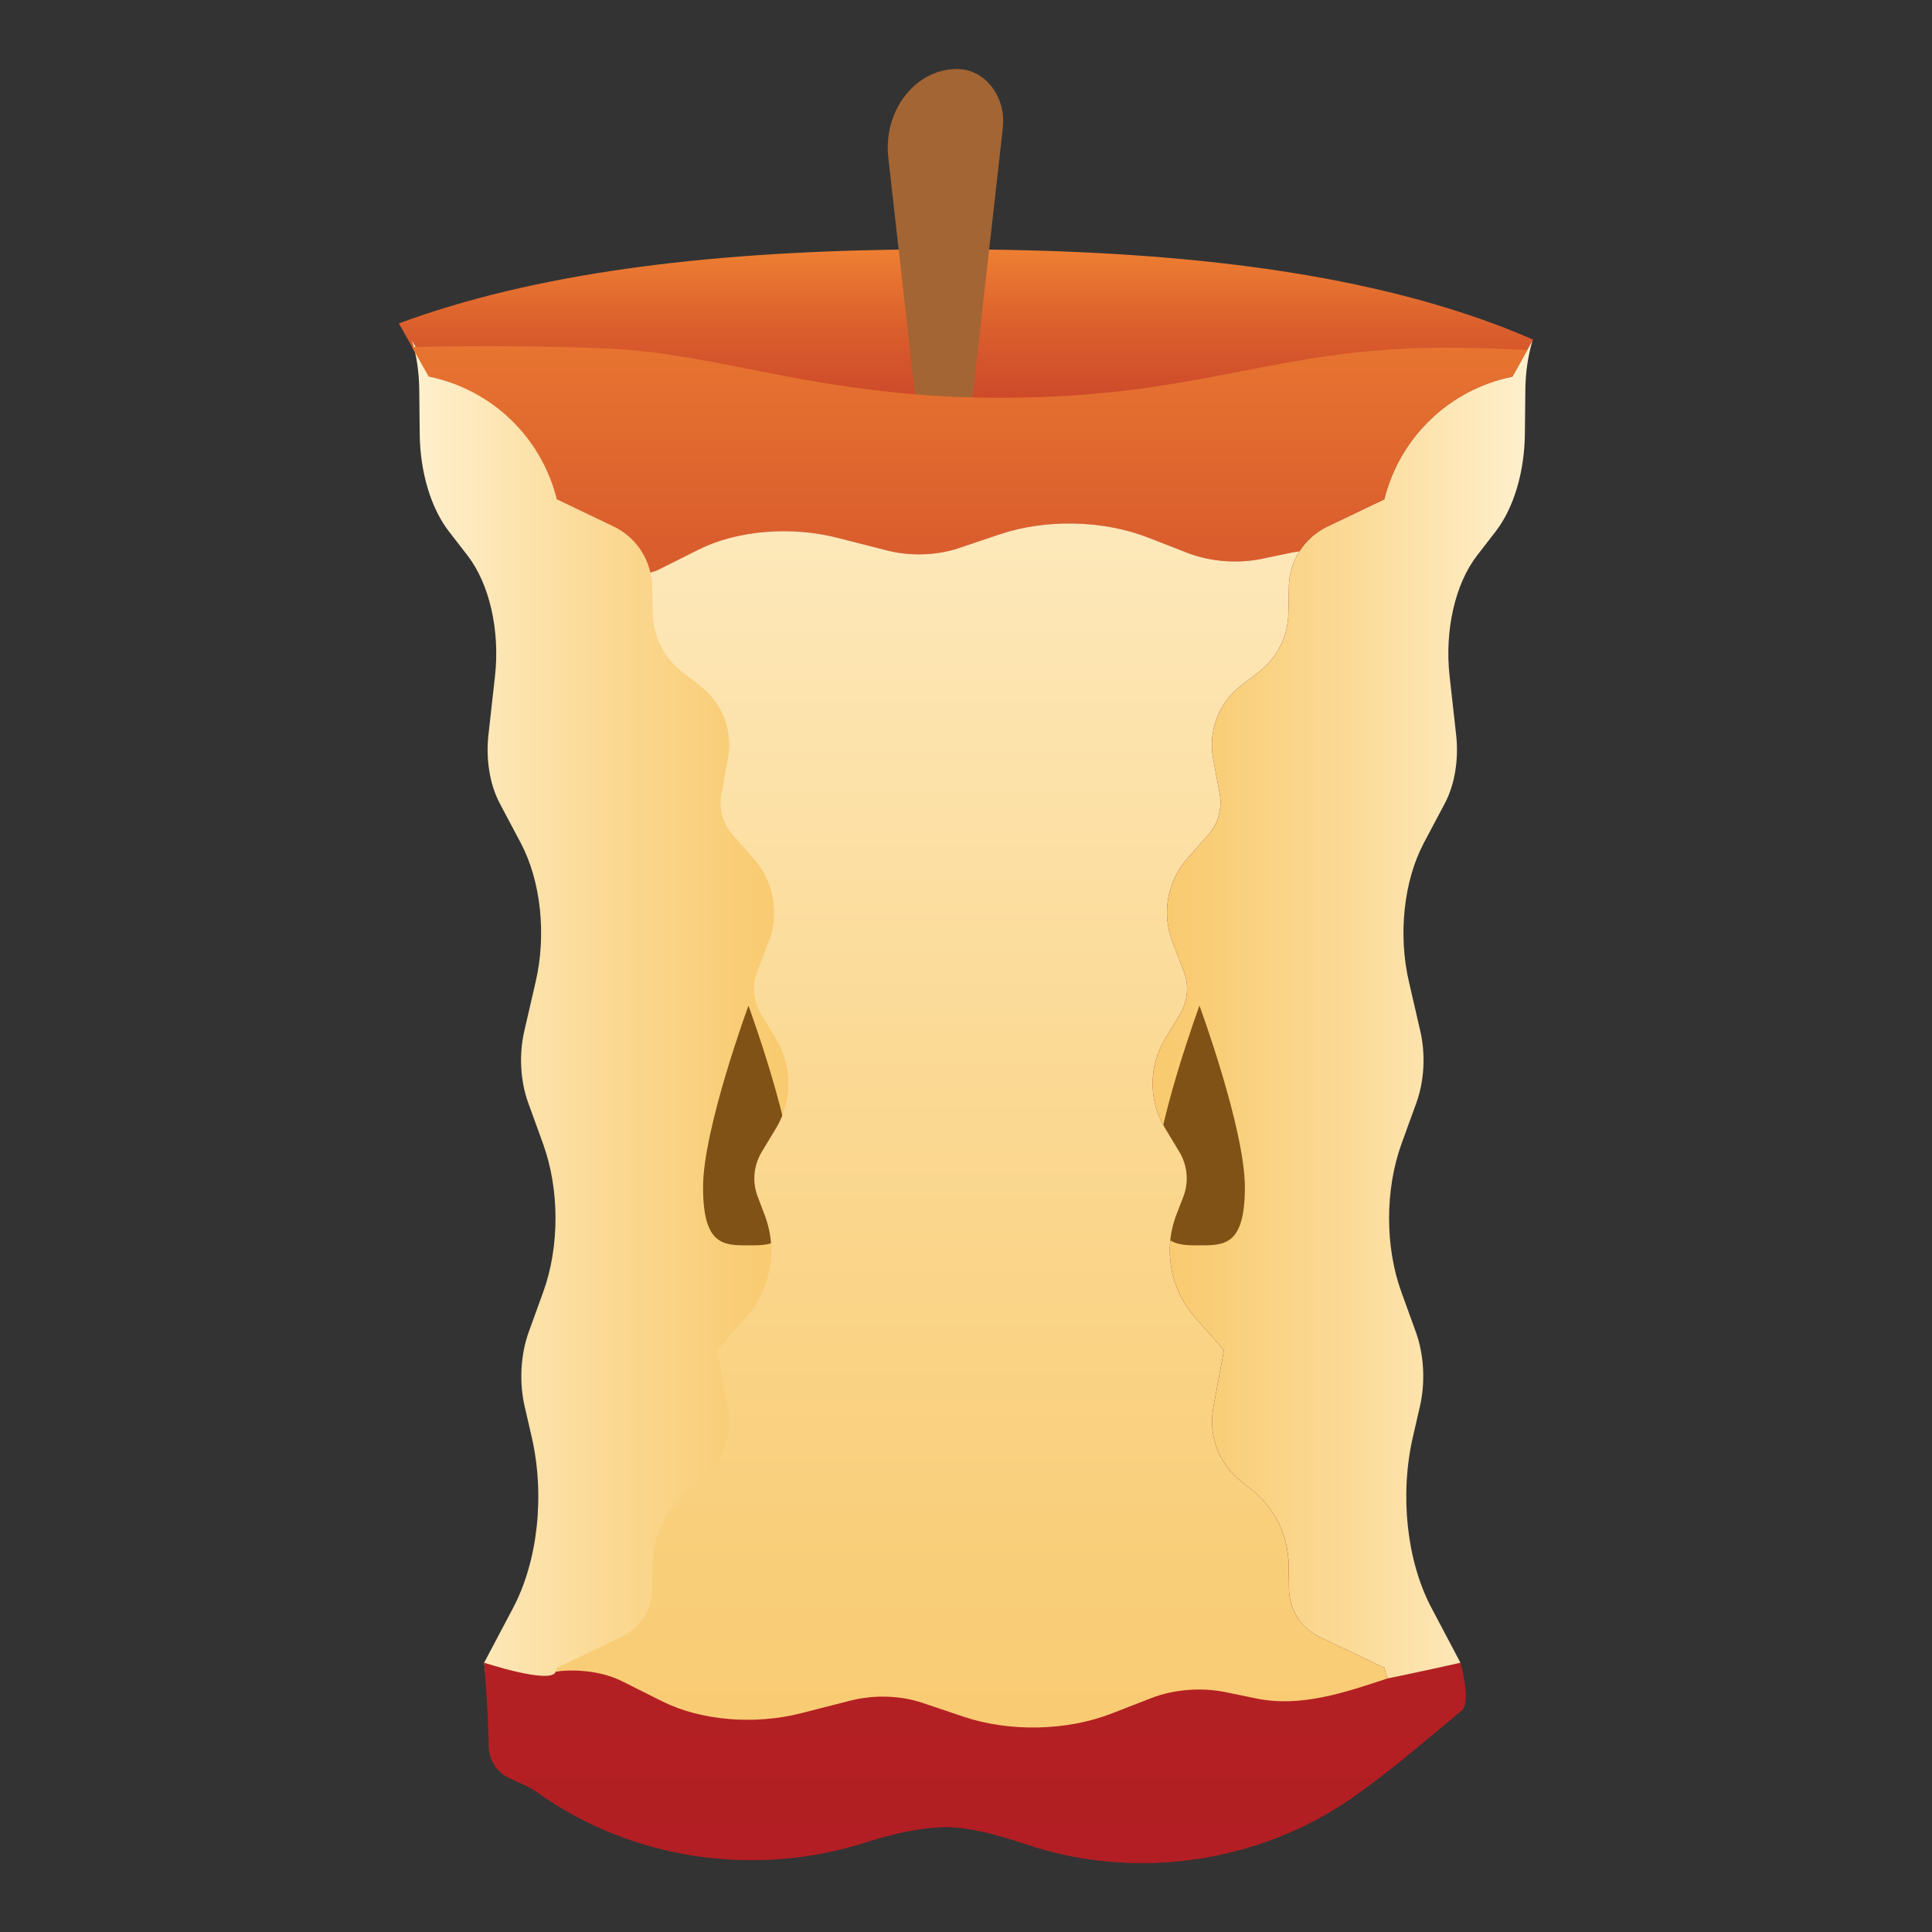 <?xml version="1.0" encoding="UTF-8"?>
<svg id="_レイヤー_1" data-name="レイヤー_1" xmlns="http://www.w3.org/2000/svg" xmlns:xlink="http://www.w3.org/1999/xlink" viewBox="0 0 700 700">
  <rect x="0" y="0" width="700" height="700" fill="#333333" stroke="none"/>
  <defs>
    <style>
      .cls-1 {
        fill: url(#_名称未設定グラデーション_60-2);
      }

      .cls-2 {
        fill: url(#_名称未設定グラデーション_96-3);
      }

      .cls-3 {
        fill: url(#_名称未設定グラデーション_96-2);
      }

      .cls-4 {
        fill: #a36534;
      }

      .cls-5 {
        fill: #805215;
      }

      .cls-6 {
        fill: url(#_名称未設定グラデーション_96);
      }

      .cls-7 {
        fill: url(#_名称未設定グラデーション_95);
      }

      .cls-8 {
        fill: url(#_名称未設定グラデーション_60);
      }
    </style>
    <linearGradient id="_名称未設定グラデーション_95" data-name="名称未設定グラデーション 95" x1="350" y1="675" x2="350" y2="90.27" gradientUnits="userSpaceOnUse">
      <stop offset=".71" stop-color="#b21e23"/>
      <stop offset=".77" stop-color="#b42223"/>
      <stop offset=".83" stop-color="#bc2e25"/>
      <stop offset=".89" stop-color="#c84228"/>
      <stop offset=".95" stop-color="#da5e2d"/>
      <stop offset="1" stop-color="#ee7f32"/>
    </linearGradient>
    <linearGradient id="_名称未設定グラデーション_96" data-name="名称未設定グラデーション 96" x1="417.61" y1="377.2" x2="555.25" y2="377.2" gradientUnits="userSpaceOnUse">
      <stop offset="0" stop-color="#f9ca6e"/>
      <stop offset=".18" stop-color="#f9ce79"/>
      <stop offset=".51" stop-color="#fbda96"/>
      <stop offset=".93" stop-color="#feedc6"/>
      <stop offset="1" stop-color="#fff1d0"/>
    </linearGradient>
    <linearGradient id="_名称未設定グラデーション_96-2" data-name="名称未設定グラデーション 96" x1="-556.78" y1="381.17" x2="-419.14" y2="381.17" gradientTransform="translate(-269.83) rotate(-180) scale(1 -1)" xlink:href="#_名称未設定グラデーション_96"/>
    <linearGradient id="_名称未設定グラデーション_60" data-name="名称未設定グラデーション 60" x1="353.24" y1="675" x2="353.24" y2="66.45" gradientUnits="userSpaceOnUse">
      <stop offset="0" stop-color="#b21e23"/>
      <stop offset=".2" stop-color="#b42223"/>
      <stop offset=".4" stop-color="#bc2e25"/>
      <stop offset=".61" stop-color="#c84228"/>
      <stop offset=".82" stop-color="#da5e2d"/>
      <stop offset="1" stop-color="#ee7f32"/>
    </linearGradient>
    <linearGradient id="_名称未設定グラデーション_60-2" data-name="名称未設定グラデーション 60" x1="351.34" y1="675" x2="351.34" y2="90.28" xlink:href="#_名称未設定グラデーション_60"/>
    <linearGradient id="_名称未設定グラデーション_96-3" data-name="名称未設定グラデーション 96" x1="352.07" y1="675" x2="352.07" y2="90.28" xlink:href="#_名称未設定グラデーション_96"/>
  </defs>
  <path class="cls-7" d="M555.51,123.04l-2.13,3.81-5.4,9.63c-11.38,2.3-21.59,7.78-29.63,15.48-8.08,7.74-13.98,17.7-16.78,28.96l-20.63,9.88c-8.37,4.02-13.77,12.39-13.94,21.68l-.17,9.63c-.13,8.37-4.06,16.24-10.67,21.34l-6.61,5.11c-7.99,6.19-11.84,16.32-10,26.24l2.39,12.85c.96,5.27-.5,10.71-4.06,14.77l-7.7,8.7c-7.24,8.24-9.33,19.88-5.36,30.13l4.14,10.76c1.93,5.06,1.42,10.76-1.38,15.44l-5.48,9.08c-5.94,9.88-5.98,22.31,0,32.18l5.23,8.66c2.97,4.94,3.52,10.96,1.42,16.32l-2.47,6.4c-4.85,12.64-2.3,26.95,6.65,37.16l10.55,11.97-3.85,20.72c-1.93,10.25,2.09,20.67,10.34,27.04l3.22,2.51c8.5,6.57,13.52,16.61,13.73,27.33l.13,9.17c.04,1.84.33,3.64.84,5.36,1.59,5.02,5.23,9.33,10.13,11.72l23.56,11.22v.04c.46,1.88,1.05,3.77,1.72,5.57v.04c2.76,7.91,7.16,15.02,12.76,21.01-8.75,7.53-17.45,14.31-25.99,20.3-33.86,23.65-78.55,30.38-118.44,16.91-10.8-3.64-21.05-6.19-28.63-6.19-8.75,0-18.96,2.26-29.25,5.52-40.26,12.93-84.96,6.19-118.65-17.83-5.11-3.64-10.3-7.62-15.48-11.84,1.88-1.38,3.68-2.89,5.36-4.52,4.19-4.02,7.78-8.62,10.71-13.73,2.68-4.73,4.73-9.83,6.07-15.23v-.04l23.56-11.22c.13-.08.29-.13.42-.25,6.36-3.22,10.42-9.71,10.55-16.82l.13-9.17c.17-10.71,5.23-20.76,13.73-27.33l3.22-2.51c8.24-6.36,12.22-16.78,10.34-27.04l-3.85-20.72,10.55-11.97c8.96-10.21,11.51-24.52,6.61-37.16l-2.43-6.4c-2.09-5.36-1.55-11.38,1.42-16.32l5.23-8.66c5.94-9.88,5.94-22.31,0-32.18l-5.48-9.08c-2.85-4.69-3.35-10.38-1.38-15.44l4.14-10.76c3.98-10.25,1.88-21.89-5.36-30.13l-7.7-8.7c-3.56-4.06-5.06-9.5-4.06-14.77l2.39-12.85c1.84-9.92-2.01-20.05-10-26.24l-6.61-5.11c-6.61-5.11-10.55-12.97-10.67-21.34l-.17-9.63c-.17-9.29-5.57-17.66-13.94-21.68l-20.63-9.88c-2.8-11.26-8.7-21.22-16.78-28.96-8.04-7.7-18.25-13.18-29.63-15.48l-6.03-10.71-4.81-8.62c48.92-18.08,109.98-25.74,181.13-26.74,5.57-.08,11.22-.13,16.95-.13,5.32,0,10.59.04,15.82.13,79.01,1,145.64,10.17,197.11,32.64Z"/>
  <path class="cls-4" d="M344.5,174.61h-5c-2.52,0-4.64-2.12-4.96-4.95l-12.69-112.52c-1.92-17.05,9.79-32.14,24.93-32.14h0c10.07,0,17.85,10.03,16.57,21.36l-13.9,123.3c-.32,2.83-2.44,4.95-4.96,4.95Z"/>
  <path class="cls-6" d="M555.25,123.45c-1.63,5.4-2.51,11.38-2.59,17.62l-.17,16.03c-.13,13.98-4.06,27.08-10.67,35.57l-6.61,8.54c-7.99,10.29-11.84,27.2-10,43.73l2.39,21.43c.96,8.79-.5,17.83-4.06,24.61l-7.7,14.52c-7.24,13.73-9.33,33.15-5.36,50.22l4.14,17.95c1.93,8.41,1.42,17.91-1.38,25.74l-5.48,15.11c-5.94,16.49-5.98,37.2,0,53.65l5.23,14.44c2.97,8.24,3.52,18.29,1.42,27.2l-2.47,10.71c-4.85,21.05-2.3,44.91,6.65,61.94l10.55,19.96-13.1,28.5c-.08.63-11.68-15.36-14.48-26.62v-.04l-23.56-11.22c-6.57-3.18-10.84-9.79-10.96-17.07l-.13-9.17c-.21-10.71-5.23-20.76-13.73-27.33l-3.22-2.51c-8.24-6.36-12.26-16.78-10.34-27.04l3.85-20.72-10.55-11.97c-8.96-10.21-11.51-24.52-6.65-37.16l2.47-6.4c2.09-5.36,1.55-11.38-1.42-16.32l-5.23-8.66c-5.98-9.88-5.94-22.31,0-32.18l5.48-9.08c2.8-4.69,3.31-10.38,1.38-15.44l-4.14-10.76c-3.98-10.25-1.88-21.89,5.36-30.13l7.7-8.7c3.56-4.06,5.02-9.5,4.06-14.77l-2.39-12.85c-1.84-9.92,2.01-20.05,10-26.24l6.61-5.11c6.61-5.11,10.55-12.97,10.67-21.34l.17-9.63c.17-9.29,5.57-17.66,13.94-21.68l20.63-9.88c2.8-11.26,8.7-21.22,16.78-28.96,8.04-7.7,18.25-13.18,29.63-15.48l7.28-13.02Z"/>
  <path class="cls-3" d="M149.31,123.45c1.63,5.4,2.51,11.38,2.59,17.62l.17,16.03c.13,13.98,4.06,27.08,10.67,35.57l6.61,8.54c7.99,10.29,11.84,27.2,10,43.73l-2.39,21.43c-.96,8.79.5,17.83,4.06,24.61l7.7,14.52c7.24,13.73,9.33,33.15,5.36,50.22l-4.14,17.95c-1.93,8.41-1.42,17.91,1.38,25.74l5.48,15.11c5.94,16.49,5.98,37.2,0,53.65l-5.23,14.44c-2.97,8.24-3.52,18.29-1.42,27.2l2.47,10.71c4.85,21.05,2.3,44.91-6.65,61.94l-10.55,19.96,3.85,34.53c.08.63.13,1.3.17,1.93,2.39-1.72,4.65-3.56,6.78-5.61,8.08-7.74,13.98-17.7,16.78-28.96v-.04l23.56-11.22c6.57-3.18,10.84-9.79,10.96-17.07l.13-9.17c.21-10.71,5.23-20.76,13.73-27.33l3.22-2.51c8.24-6.36,12.26-16.78,10.34-27.04l-3.85-20.72,10.55-11.97c8.96-10.21,11.51-24.52,6.65-37.16l-2.47-6.4c-2.09-5.36-1.55-11.38,1.42-16.32l5.23-8.66c5.98-9.88,5.94-22.31,0-32.18l-5.48-9.08c-2.8-4.69-3.31-10.38-1.38-15.44l4.14-10.76c3.98-10.25,1.88-21.89-5.36-30.13l-7.7-8.7c-3.56-4.06-5.02-9.5-4.06-14.77l2.39-12.85c1.84-9.92-2.01-20.05-10-26.24l-6.61-5.11c-6.61-5.11-10.55-12.97-10.67-21.34l-.17-9.63c-.17-9.29-5.57-17.66-13.94-21.68l-20.63-9.88c-2.8-11.26-8.7-21.22-16.78-28.96-8.04-7.7-18.25-13.18-29.63-15.48l-7.28-13.02Z"/>
  <path class="cls-8" d="M455.15,615.39l-10.77-2.22c-8.96-1.88-18.99-1.11-27.16,2.06l-14.31,5.57c-16.3,6.37-37.01,6.81-53.64,1.25l-15.23-5.13c-7.89-2.62-17.4-2.9-25.76-.78l-17.85,4.56c-16.98,4.37-36.44,2.73-50.33-4.19l-14.7-7.36c-6.68-3.31-15.46-4.54-24.02-3.53-1.34,4.91-25.95-3.19-25.95-3.19,0,0,1.56,19.4,1.62,30.18.03,5,2.92,9.55,7.46,11.64,3.8,1.75,7.71,3.34,10.59,5.39,33.69,24.02,78.39,30.76,118.65,17.83,10.3-3.26,20.51-5.52,29.25-5.52,7.57,0,17.83,2.55,28.63,6.19,39.88,13.48,84.58,6.74,118.44-16.91,8.54-5.98,31.07-24.17,39.82-31.7,3.07-3.71-.73-17.09-.73-17.09,0,0-65.01,14.81-73.99,12.96Z"/>
  <path class="cls-1" d="M480.93,190.79l20.63-9.88c2.8-11.26,8.7-21.22,16.78-28.96,8.04-7.7,18.25-13.18,29.63-15.48l5.4-9.63c-15.82-.84-30.05-1.13-42.65-.59-52.65,2.22-79.72,17.41-145.68,17.87-4.35.04-8.58,0-12.68-.13-7.32-.17-14.27-.54-20.84-1.13-46.87-3.77-76.96-15.23-112.12-16.61-20.05-.8-43.4-1.13-70.1-.5l6.03,10.71c11.38,2.3,21.59,7.78,29.63,15.48,8.08,7.74,13.98,17.7,16.78,28.96l20.63,9.88c6.85,3.29,11.66,9.51,13.29,16.75.95-.37,1.96-.66,2.84-1.1l14.7-7.36c13.89-6.92,33.35-8.56,50.33-4.19l17.85,4.56c8.36,2.12,17.87,1.84,25.76-.78l15.23-5.13c16.62-5.56,37.33-5.12,53.64,1.25l14.31,5.57c8.17,3.16,18.2,3.94,27.16,2.06l10.77-2.22c.84-.17,1.7-.26,2.55-.41,2.42-3.82,5.89-6.97,10.12-9Z"/>
  <g>
    <path class="cls-5" d="M451.04,430.14c0,21.1-7.37,21.08-16.45,21.08s-16.45.02-16.45-21.08,16.45-65.77,16.45-65.77c0,0,16.45,44.67,16.45,65.77Z"/>
    <path class="cls-5" d="M254.73,430.14c0,21.1,7.37,21.08,16.45,21.08,9.09,0,16.45.02,16.45-21.08s-16.45-65.77-16.45-65.77c0,0-16.45,44.67-16.45,65.77Z"/>
  </g>
  <path class="cls-2" d="M457.49,202.42c-8.96,1.88-18.99,1.11-27.16-2.06l-14.31-5.57c-16.3-6.37-37.01-6.81-53.64-1.25l-15.23,5.13c-7.89,2.62-17.4,2.9-25.76.78l-17.85-4.56c-16.98-4.37-36.44-2.73-50.33,4.19l-14.7,7.36c-.88.44-1.89.74-2.84,1.1.36,1.6.62,3.24.65,4.93l.17,9.63c.13,8.37,4.06,16.24,10.67,21.34l6.61,5.11c7.99,6.19,11.84,16.32,10,26.24l-2.39,12.85c-1,5.27.5,10.71,4.06,14.77l7.7,8.7c7.24,8.24,9.33,19.88,5.36,30.13l-4.14,10.76c-1.97,5.06-1.46,10.76,1.38,15.44l5.48,9.08c5.94,9.88,5.94,22.31,0,32.18l-5.23,8.66c-2.97,4.94-3.52,10.96-1.42,16.32l2.43,6.4c4.9,12.64,2.34,26.95-6.61,37.16l-10.55,11.97,3.85,20.72c1.88,10.25-2.09,20.67-10.34,27.04l-3.22,2.51c-8.5,6.57-13.56,16.61-13.73,27.33l-.13,9.17c-.13,7.11-4.19,13.6-10.55,16.82-.13.13-.29.17-.42.25l-23.56,11.22v.04c-.11.44-.25.87-.37,1.3,8.55-1.02,17.33.22,24.02,3.53l14.7,7.36c13.89,6.92,33.35,8.56,50.33,4.19l17.85-4.56c8.36-2.12,17.87-1.84,25.76.78l15.23,5.13c16.62,5.56,37.33,5.12,53.64-1.25l14.31-5.57c8.17-3.16,18.2-3.94,27.16-2.06l10.77,2.22c16.33,3.37,32.56-2.29,47.61-7.26-.33-1.01-.67-1.93-1.2-3.82v-.04l-23.56-11.22c-4.9-2.39-8.54-6.7-10.13-11.72-.5-1.72-.8-3.52-.84-5.36l-.13-9.17c-.21-10.71-5.23-20.76-13.73-27.33l-3.22-2.51c-8.24-6.36-12.26-16.78-10.34-27.04l3.85-20.72-10.55-11.97c-8.96-10.21-11.51-24.52-6.65-37.16l2.47-6.4c2.09-5.36,1.55-11.38-1.42-16.32l-5.23-8.66c-5.98-9.88-5.94-22.31,0-32.18l5.48-9.08c2.8-4.69,3.31-10.38,1.38-15.44l-4.14-10.76c-3.98-10.25-1.88-21.89,5.36-30.13l7.7-8.7c3.56-4.06,5.02-9.5,4.06-14.77l-2.39-12.85c-1.84-9.92,2.01-20.05,10-26.24l6.61-5.11c6.61-5.11,10.55-12.97,10.67-21.34l.17-9.63c.08-4.59,1.45-8.95,3.82-12.68-.85.15-1.71.24-2.55.41l-10.77,2.22Z"/>
</svg>